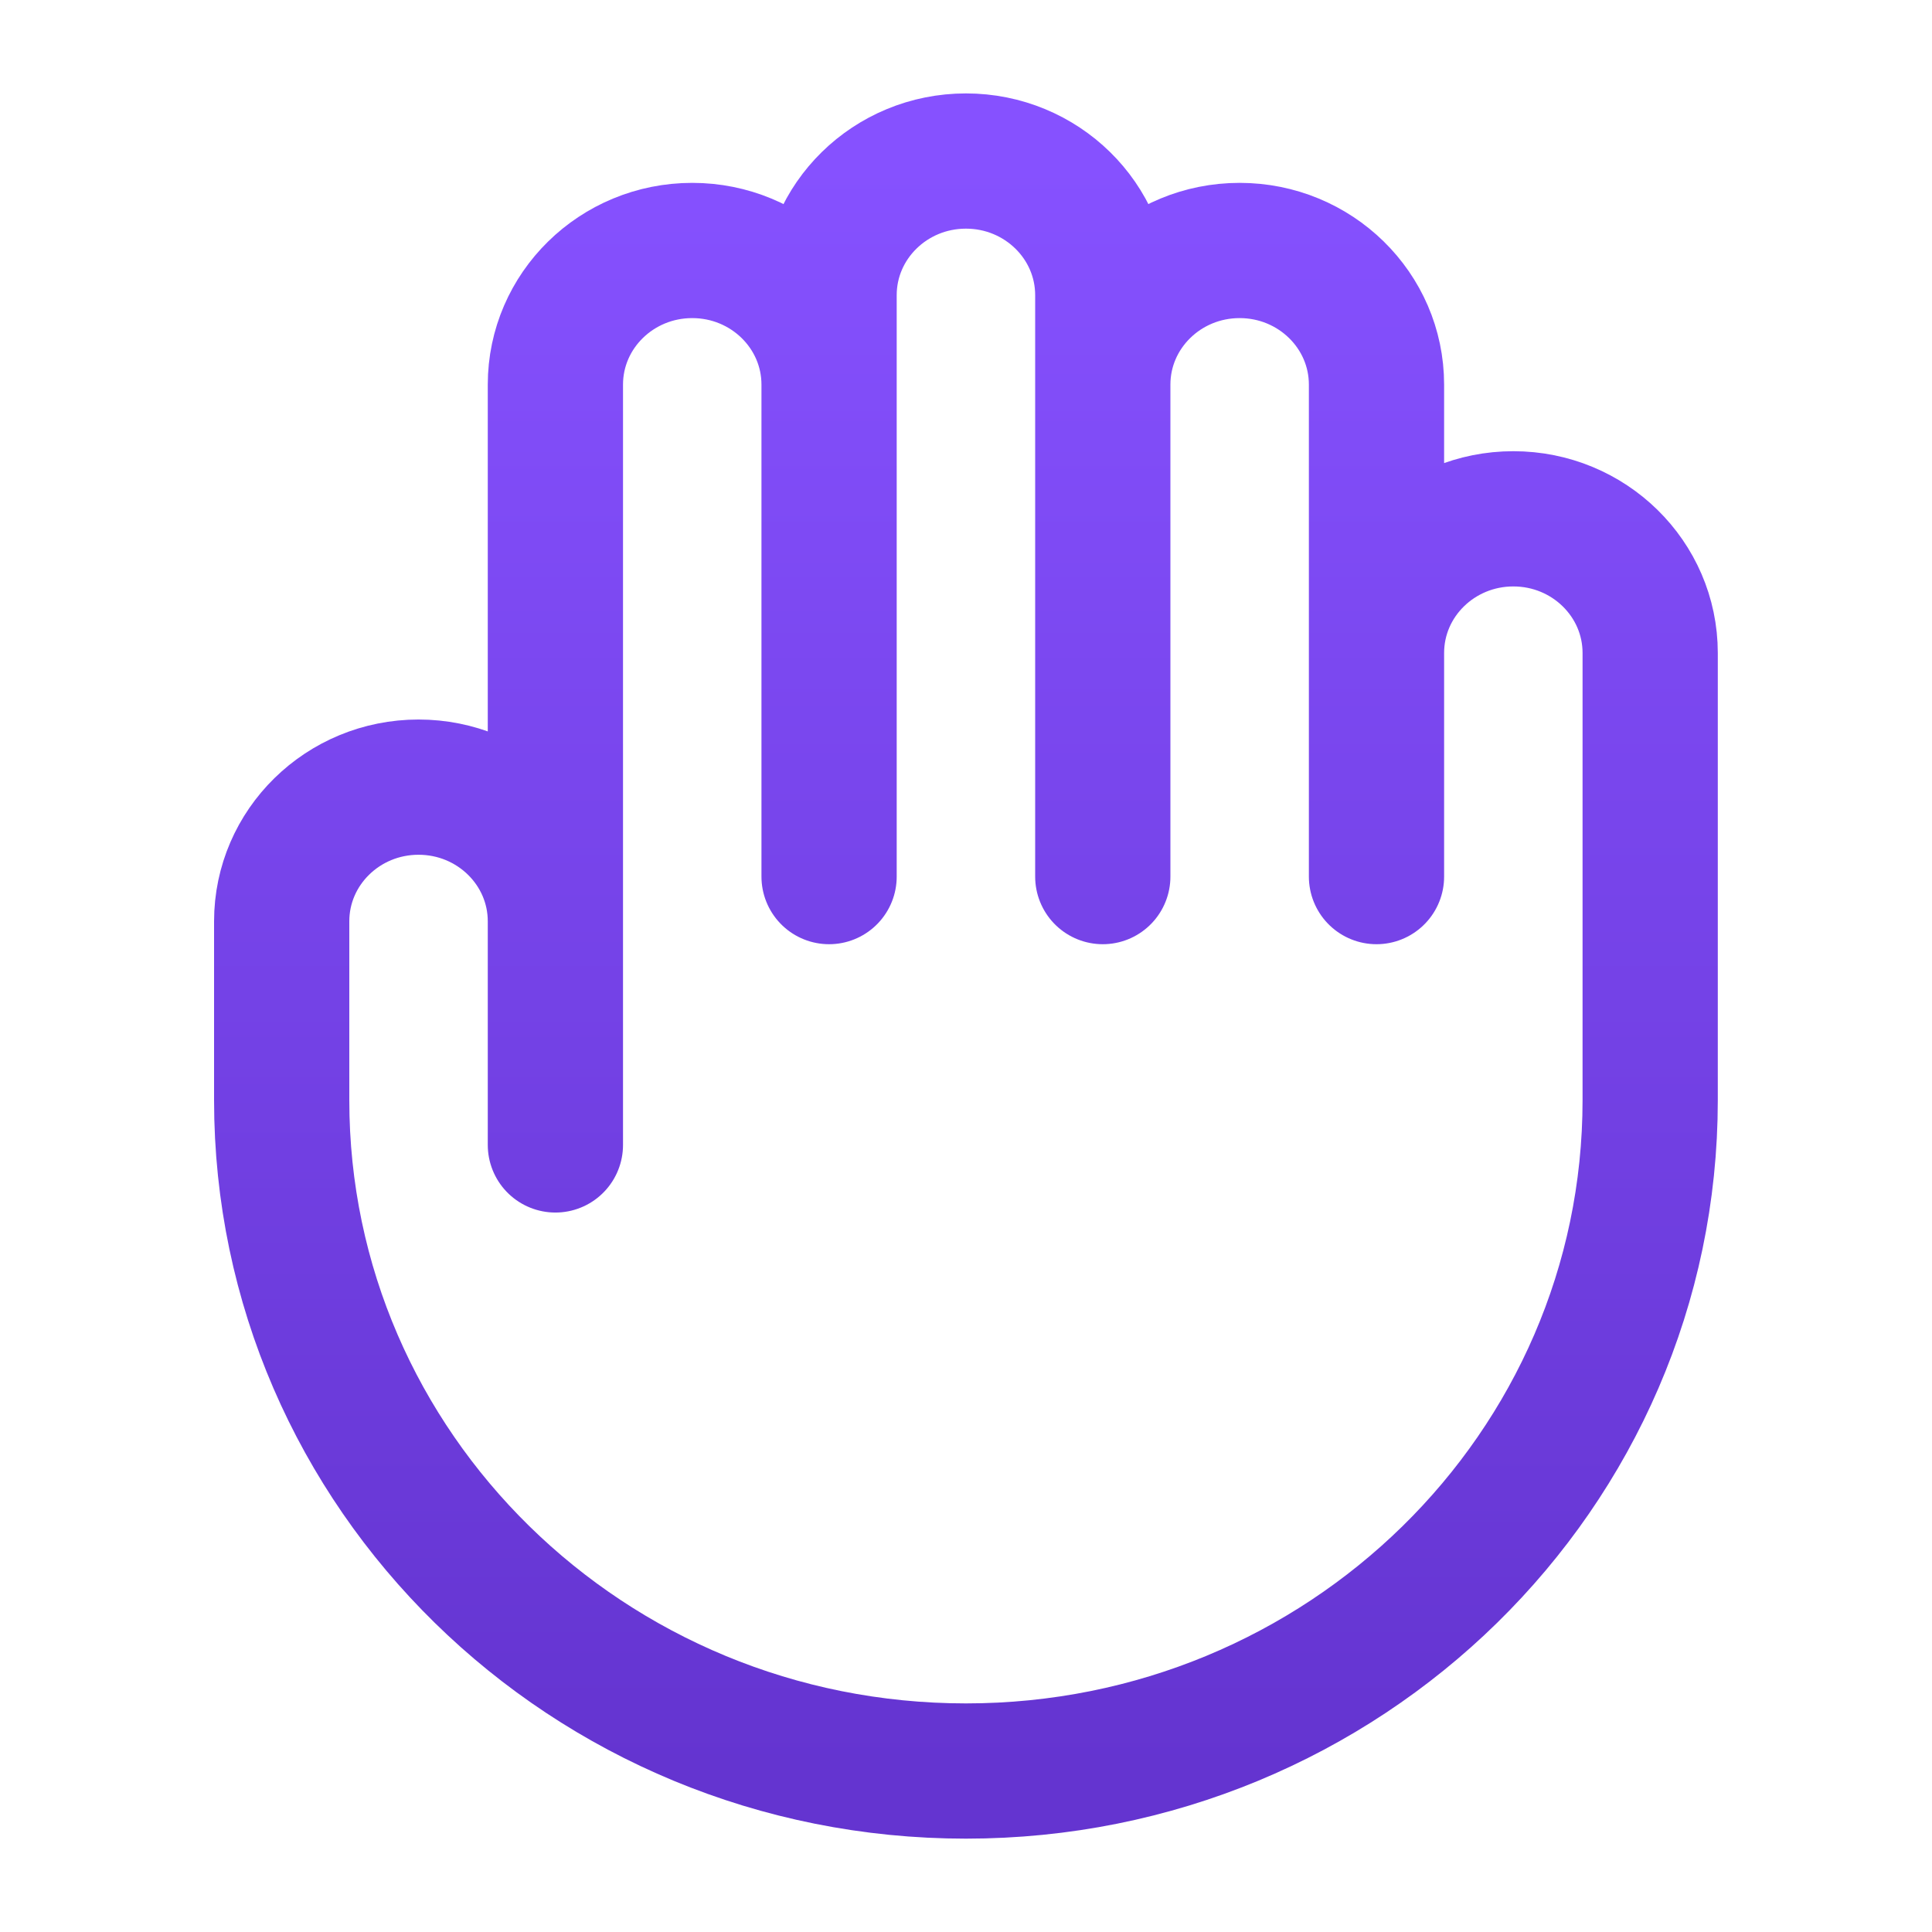 <svg width="100" height="100" viewBox="0 0 100 100" fill="none" xmlns="http://www.w3.org/2000/svg">
<path d="M28.747 47.687V59.261M28.747 47.687V19.909C28.747 16.074 31.918 12.965 35.83 12.965C39.742 12.965 42.913 16.074 42.913 19.909M28.747 47.687C28.747 43.852 25.575 40.742 21.663 40.742C17.751 40.742 14.58 43.852 14.58 47.687V56.946C14.58 76.123 30.437 91.668 49.997 91.668C69.557 91.668 85.413 76.123 85.413 56.946V33.798C85.413 29.963 82.242 26.854 78.33 26.854C74.418 26.854 71.247 29.963 71.247 33.798M42.913 19.909V45.372M42.913 19.909V15.279C42.913 11.444 46.085 8.335 49.997 8.335C53.909 8.335 57.08 11.444 57.08 15.279V19.909M57.08 19.909V45.372M57.08 19.909C57.08 16.074 60.251 12.965 64.163 12.965C68.075 12.965 71.247 16.074 71.247 19.909V33.798M71.247 33.798V45.372" stroke="url(#paint0_linear_8818_51626)" stroke-width="7" stroke-linecap="round" stroke-linejoin="round"/>
<defs>
<linearGradient id="paint0_linear_8818_51626" x1="49.997" y1="8.335" x2="49.997" y2="91.668" gradientUnits="userSpaceOnUse">
<stop stop-color="#8651FF"/>
<stop offset="1" stop-color="#6434D0"/>
</linearGradient>
</defs>
</svg>

